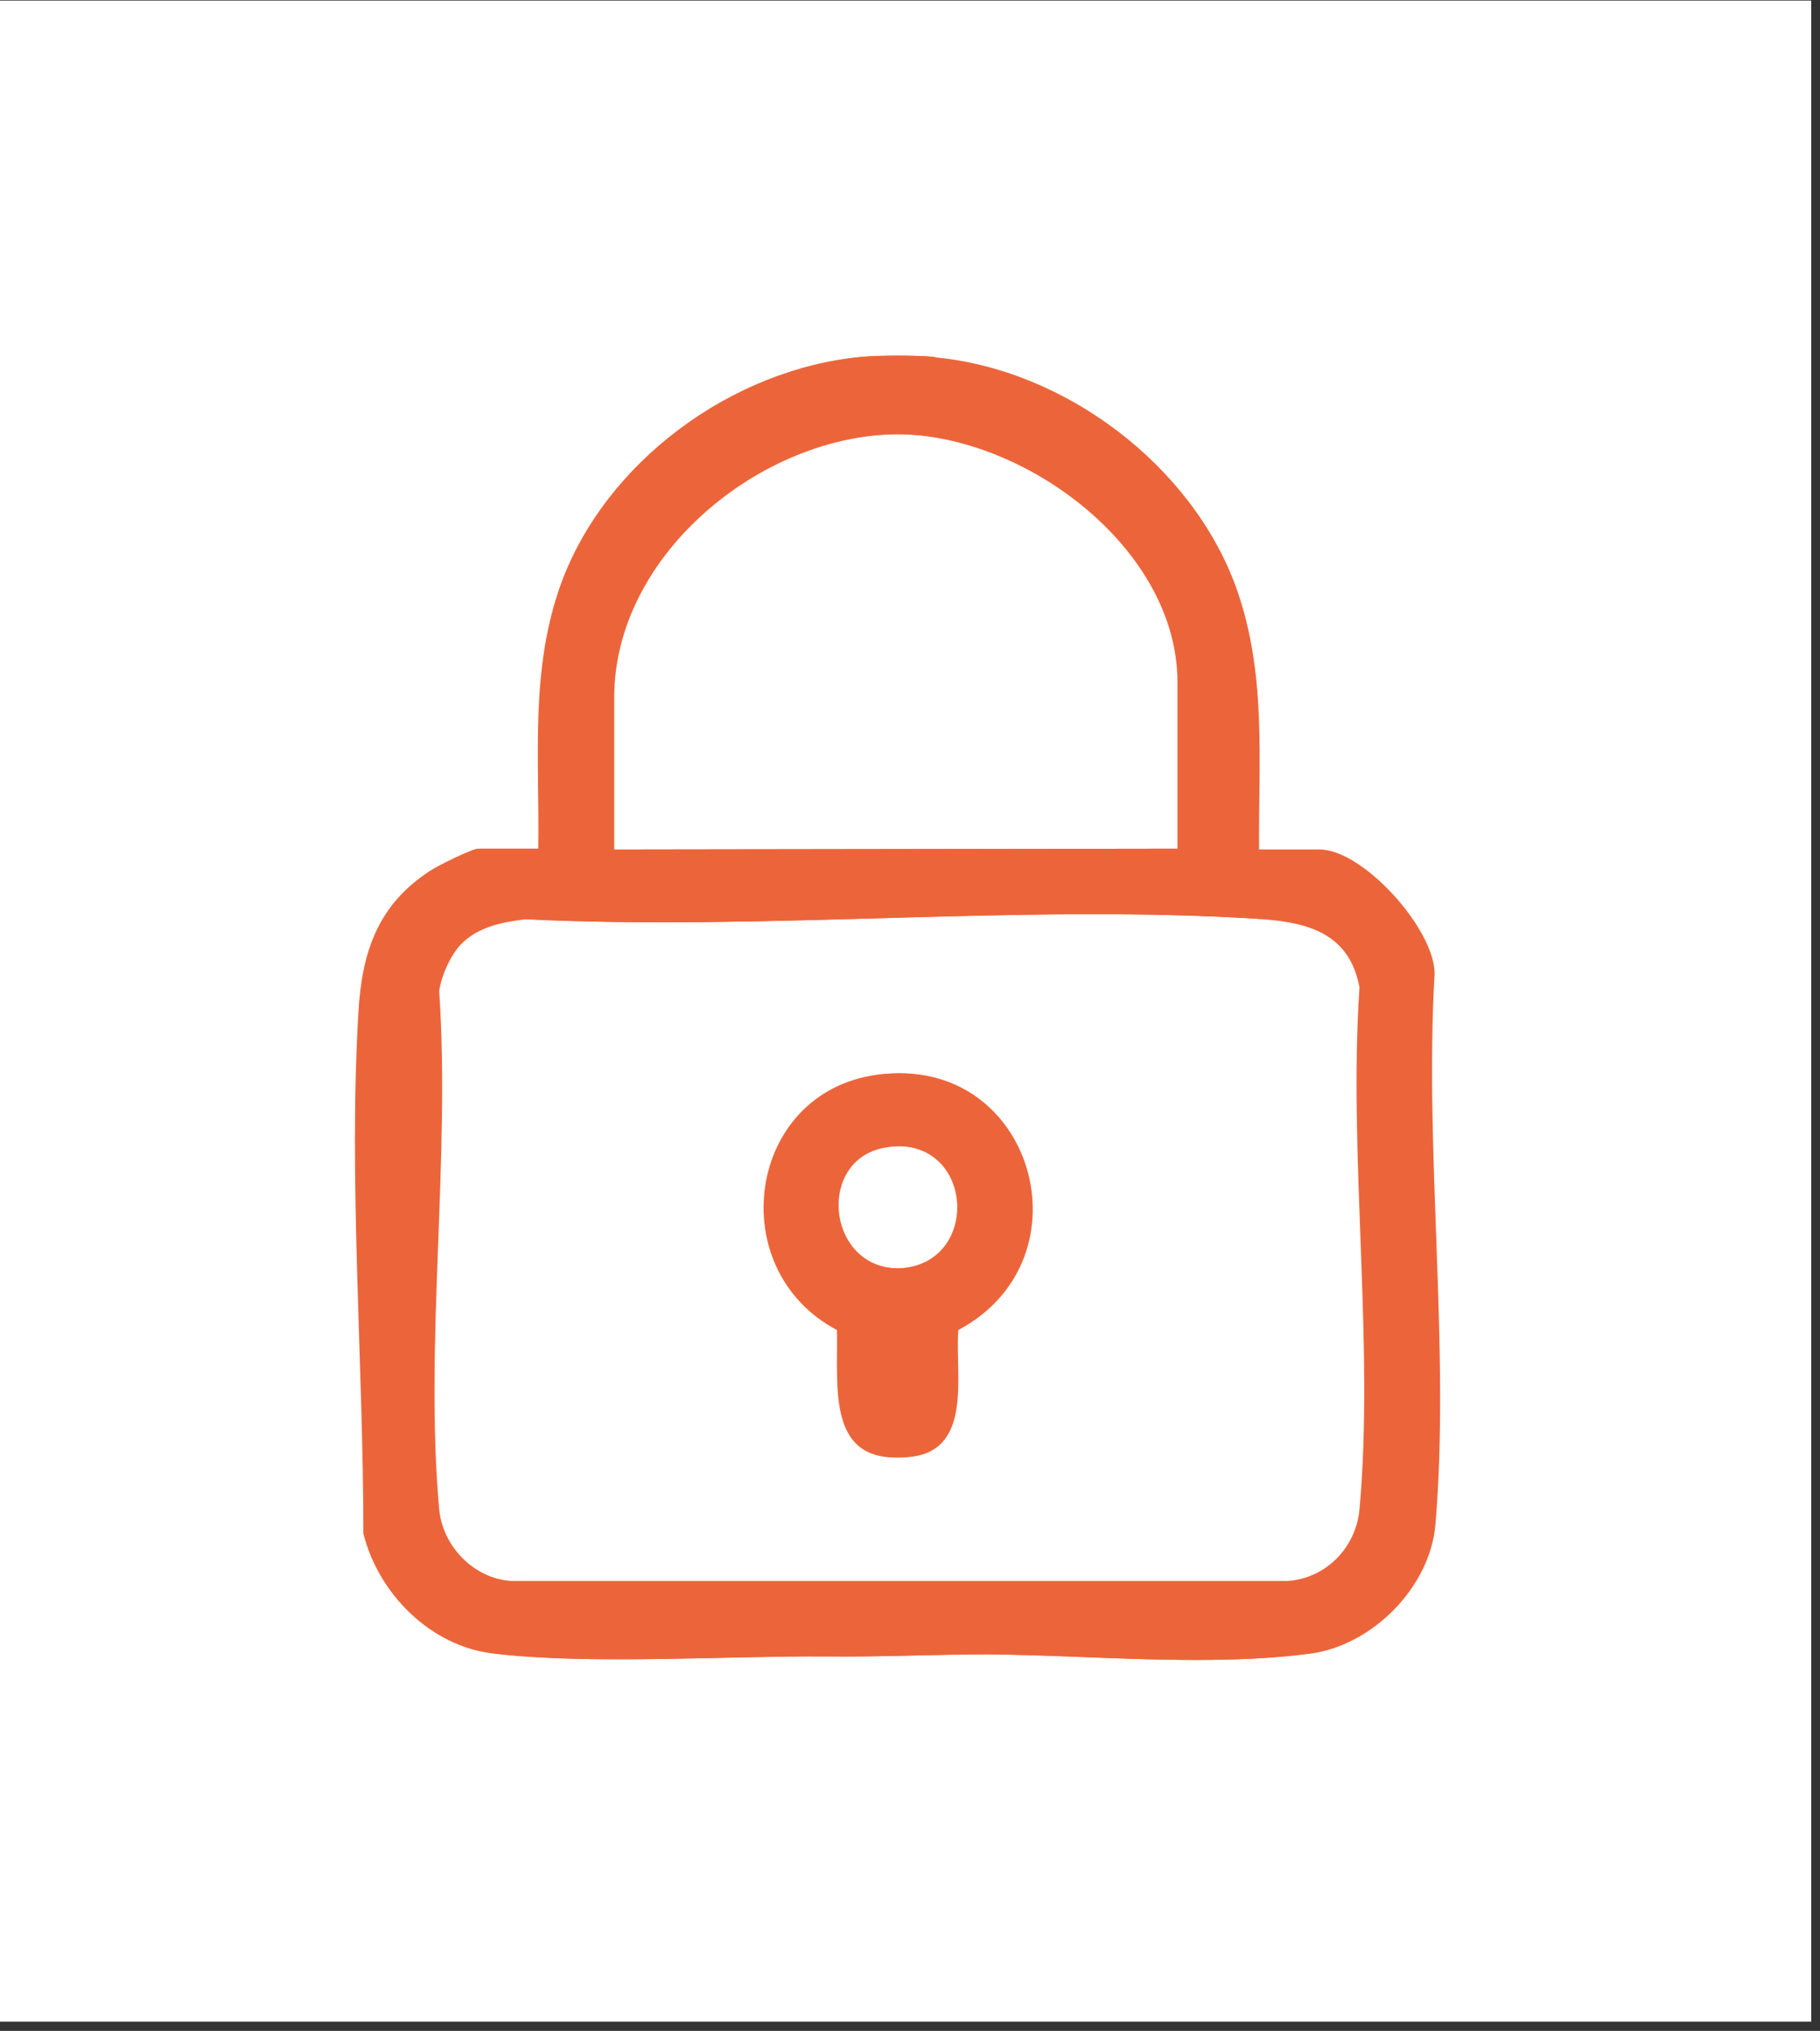 <svg xmlns="http://www.w3.org/2000/svg" xmlns:xlink="http://www.w3.org/1999/xlink" width="69" viewBox="0 0 51.75 57.75" height="77" preserveAspectRatio="xMidYMid meet"><rect x="0" y="0" width="51.75" height="57.75" fill="#333333" stroke="none"/><defs><clipPath id="fa6d3a6922"><path d="M 0 0.016 L 51.5 0.016 L 51.5 57.488 L 0 57.488 Z M 0 0.016 " clip-rule="nonzero"></path></clipPath><clipPath id="6798994762"><path d="M 10.035 10 L 41 10 L 41 47.219 L 10.035 47.219 Z M 10.035 10 " clip-rule="nonzero"></path></clipPath><clipPath id="4f793c51b7"><path d="M 26.602 10.164 C 30.281 10.508 33.898 13.238 35.152 16.715 C 36.023 19.16 35.781 21.605 35.801 24.156 L 37.52 24.156 C 38.754 24.156 40.773 26.398 40.793 27.672 C 40.492 32.727 41.238 38.348 40.816 43.34 C 40.672 45.121 39.035 46.777 37.277 47.02 C 34.387 47.406 31.031 47.062 28.098 47.043 C 26.602 47.043 25.043 47.121 23.527 47.102 C 20.719 47.082 16.777 47.344 14.105 47.02 C 12.328 46.82 10.832 45.324 10.406 43.605 C 10.406 38.793 9.984 33.578 10.266 28.785 C 10.367 27.086 10.812 25.73 12.309 24.762 C 12.508 24.621 13.5 24.133 13.66 24.133 L 15.379 24.133 C 15.422 21.547 15.137 19.059 16.027 16.594 C 17.301 13.117 20.898 10.488 24.578 10.145 C 25.105 10.102 26.035 10.102 26.562 10.145 M 33.555 24.133 L 33.555 19.402 C 33.555 15.562 29.168 12.348 25.57 12.348 C 21.668 12.348 17.465 15.766 17.465 19.828 L 17.465 24.156 Z M 13.156 26.805 C 12.832 27.105 12.551 27.734 12.488 28.18 C 12.812 32.93 12.066 38.227 12.488 42.918 C 12.59 43.969 13.461 44.879 14.531 44.957 L 36.691 44.957 C 37.781 44.879 38.633 44.008 38.73 42.918 C 39.156 38.207 38.41 32.848 38.73 28.078 C 38.449 26.582 37.336 26.238 35.961 26.137 C 29.129 25.691 21.832 26.48 14.957 26.137 C 14.309 26.219 13.641 26.34 13.156 26.805 " clip-rule="nonzero"></path></clipPath><clipPath id="be60065d17"><path d="M 0.035 0.047 L 31 0.047 L 31 37.219 L 0.035 37.219 Z M 0.035 0.047 " clip-rule="nonzero"></path></clipPath><clipPath id="8ca5078ea3"><path d="M 16.602 0.164 C 20.281 0.508 23.898 3.238 25.152 6.715 C 26.023 9.16 25.781 11.605 25.801 14.156 L 27.52 14.156 C 28.754 14.156 30.773 16.398 30.793 17.672 C 30.492 22.727 31.238 28.348 30.816 33.34 C 30.672 35.121 29.035 36.777 27.277 37.02 C 24.387 37.406 21.031 37.062 18.098 37.043 C 16.602 37.043 15.043 37.121 13.527 37.102 C 10.719 37.082 6.777 37.344 4.105 37.02 C 2.328 36.82 0.832 35.324 0.406 33.605 C 0.406 28.793 -0.016 23.578 0.266 18.785 C 0.367 17.086 0.812 15.73 2.309 14.762 C 2.508 14.621 3.5 14.133 3.66 14.133 L 5.379 14.133 C 5.422 11.547 5.137 9.059 6.027 6.594 C 7.301 3.117 10.898 0.488 14.578 0.145 C 15.105 0.102 16.035 0.102 16.562 0.145 M 23.555 14.133 L 23.555 9.402 C 23.555 5.562 19.168 2.348 15.57 2.348 C 11.668 2.348 7.465 5.766 7.465 9.828 L 7.465 14.156 Z M 3.156 16.805 C 2.832 17.105 2.551 17.734 2.488 18.18 C 2.812 22.93 2.066 28.227 2.488 32.918 C 2.59 33.969 3.461 34.879 4.531 34.957 L 26.691 34.957 C 27.781 34.879 28.633 34.008 28.73 32.918 C 29.156 28.207 28.41 22.848 28.73 18.078 C 28.449 16.582 27.336 16.238 25.961 16.137 C 19.129 15.691 11.832 16.48 4.957 16.137 C 4.309 16.219 3.641 16.34 3.156 16.805 " clip-rule="nonzero"></path></clipPath><clipPath id="e999e61dff"><rect x="0" width="31" y="0" height="38"></rect></clipPath><clipPath id="520eb8c723"><path d="M 21.785 30.488 L 29.555 30.488 L 29.555 41.641 L 21.785 41.641 Z M 21.785 30.488 " clip-rule="nonzero"></path></clipPath><clipPath id="2247bac9dd"><path d="M 25.004 30.562 C 29.352 29.977 31.07 35.781 27.25 37.82 C 27.148 39.035 27.672 41.199 25.934 41.422 C 23.547 41.703 23.914 39.461 23.871 37.82 C 20.617 36.102 21.305 31.07 25.004 30.562 M 25.105 32.645 C 23.164 33.051 23.547 36.203 25.691 36.062 C 28.059 35.902 27.754 32.102 25.105 32.645 " clip-rule="nonzero"></path></clipPath><clipPath id="f660a8c0e3"><path d="M 0.785 0.488 L 8.555 0.488 L 8.555 11.641 L 0.785 11.641 Z M 0.785 0.488 " clip-rule="nonzero"></path></clipPath><clipPath id="219e21577d"><path d="M 4.004 0.562 C 8.352 -0.023 10.07 5.781 6.25 7.82 C 6.148 9.035 6.672 11.199 4.934 11.422 C 2.547 11.703 2.914 9.461 2.871 7.82 C -0.383 6.102 0.305 1.07 4.004 0.562 M 4.105 2.645 C 2.164 3.051 2.547 6.203 4.691 6.062 C 7.059 5.902 6.754 2.102 4.105 2.645 " clip-rule="nonzero"></path></clipPath><clipPath id="4a607e06c6"><rect x="0" width="9" y="0" height="12"></rect></clipPath><clipPath id="208a4181db"><path d="M 10 10 L 41 10 L 41 47.219 L 10 47.219 Z M 10 10 " clip-rule="nonzero"></path></clipPath><clipPath id="f66d85ad03"><path d="M 26.527 10.164 C 30.207 10.508 33.824 13.238 35.078 16.715 C 35.949 19.16 35.703 21.605 35.727 24.156 L 37.445 24.156 C 38.676 24.156 40.699 26.398 40.719 27.672 C 40.414 32.727 41.164 38.348 40.738 43.34 C 40.598 45.121 38.961 46.777 37.199 47.02 C 34.309 47.406 30.953 47.062 28.023 47.043 C 26.527 47.043 24.969 47.121 23.453 47.102 C 20.641 47.082 16.699 47.344 14.031 47.02 C 12.254 46.82 10.758 45.324 10.332 43.605 C 10.332 38.793 9.906 33.578 10.191 28.785 C 10.289 27.086 10.734 25.73 12.23 24.762 C 12.434 24.621 13.426 24.133 13.586 24.133 L 15.305 24.133 C 15.344 21.547 15.062 19.059 15.953 16.594 C 17.227 13.117 20.824 10.488 24.504 10.145 C 25.031 10.102 25.961 10.102 26.484 10.145 M 33.48 24.133 L 33.48 19.402 C 33.48 15.562 29.094 12.348 25.496 12.348 C 21.594 12.348 17.387 15.766 17.387 19.828 L 17.387 24.156 Z M 13.082 26.805 C 12.758 27.105 12.473 27.734 12.414 28.18 C 12.738 32.93 11.988 38.227 12.414 42.918 C 12.516 43.969 13.383 44.879 14.457 44.957 L 36.613 44.957 C 37.707 44.879 38.555 44.008 38.656 42.918 C 39.082 38.207 38.332 32.848 38.656 28.078 C 38.375 26.582 37.262 26.238 35.887 26.137 C 29.055 25.691 21.754 26.48 14.879 26.137 C 14.234 26.219 13.566 26.34 13.082 26.805 " clip-rule="nonzero"></path></clipPath><clipPath id="cf832a0083"><path d="M 0 0.047 L 31 0.047 L 31 37.219 L 0 37.219 Z M 0 0.047 " clip-rule="nonzero"></path></clipPath><clipPath id="ed1fd9c4fb"><path d="M 16.527 0.164 C 20.207 0.508 23.824 3.238 25.078 6.715 C 25.949 9.16 25.703 11.605 25.727 14.156 L 27.445 14.156 C 28.676 14.156 30.699 16.398 30.719 17.672 C 30.414 22.727 31.164 28.348 30.738 33.34 C 30.598 35.121 28.961 36.777 27.199 37.02 C 24.309 37.406 20.953 37.062 18.023 37.043 C 16.527 37.043 14.969 37.121 13.453 37.102 C 10.641 37.082 6.699 37.344 4.031 37.02 C 2.254 36.82 0.758 35.324 0.332 33.605 C 0.332 28.793 -0.094 23.578 0.191 18.785 C 0.289 17.086 0.734 15.73 2.23 14.762 C 2.434 14.621 3.426 14.133 3.586 14.133 L 5.305 14.133 C 5.344 11.547 5.062 9.059 5.953 6.594 C 7.227 3.117 10.824 0.488 14.504 0.145 C 15.031 0.102 15.961 0.102 16.484 0.145 M 23.48 14.133 L 23.48 9.402 C 23.48 5.562 19.094 2.348 15.496 2.348 C 11.594 2.348 7.387 5.766 7.387 9.828 L 7.387 14.156 Z M 3.082 16.805 C 2.758 17.105 2.473 17.734 2.414 18.18 C 2.738 22.93 1.988 28.227 2.414 32.918 C 2.516 33.969 3.383 34.879 4.457 34.957 L 26.613 34.957 C 27.707 34.879 28.555 34.008 28.656 32.918 C 29.082 28.207 28.332 22.848 28.656 18.078 C 28.375 16.582 27.262 16.238 25.887 16.137 C 19.055 15.691 11.754 16.48 4.879 16.137 C 4.234 16.219 3.566 16.34 3.082 16.805 " clip-rule="nonzero"></path></clipPath><clipPath id="80d0d4a1e4"><rect x="0" width="31" y="0" height="38"></rect></clipPath><clipPath id="4ee6e0b22f"><path d="M 21.711 30.488 L 29.477 30.488 L 29.477 41.641 L 21.711 41.641 Z M 21.711 30.488 " clip-rule="nonzero"></path></clipPath><clipPath id="78f31d559a"><path d="M 24.93 30.562 C 29.277 29.977 30.992 35.781 27.172 37.82 C 27.07 39.035 27.598 41.199 25.859 41.422 C 23.473 41.703 23.836 39.461 23.797 37.82 C 20.543 36.102 21.23 31.07 24.93 30.562 M 25.031 32.645 C 23.09 33.051 23.473 36.203 25.617 36.062 C 27.98 35.902 27.68 32.102 25.031 32.645 " clip-rule="nonzero"></path></clipPath><clipPath id="f211e29202"><path d="M 0.711 0.488 L 8.477 0.488 L 8.477 11.641 L 0.711 11.641 Z M 0.711 0.488 " clip-rule="nonzero"></path></clipPath><clipPath id="6f32801b87"><path d="M 3.93 0.562 C 8.277 -0.023 9.992 5.781 6.172 7.82 C 6.07 9.035 6.598 11.199 4.859 11.422 C 2.473 11.703 2.836 9.461 2.797 7.82 C -0.457 6.102 0.23 1.07 3.93 0.562 M 4.031 2.645 C 2.09 3.051 2.473 6.203 4.617 6.062 C 6.98 5.902 6.68 2.102 4.031 2.645 " clip-rule="nonzero"></path></clipPath><clipPath id="ece6d8d6a8"><rect x="0" width="9" y="0" height="12"></rect></clipPath></defs><g clip-path="url(#fa6d3a6922)"><path fill="#ffffff" d="M 0 0.016 L 51.5 0.016 L 51.5 57.488 L 0 57.488 Z M 0 0.016 " fill-opacity="1" fill-rule="nonzero"></path></g><g clip-path="url(#6798994762)"><g clip-path="url(#4f793c51b7)"><g transform="matrix(1, 0, 0, 1, 10, 10)"><g clip-path="url(#e999e61dff)"><g clip-path="url(#be60065d17)"><g clip-path="url(#8ca5078ea3)"><rect x="-21.385" width="74.52" fill="#ec653a" height="83.16" y="-22.705" fill-opacity="1"></rect></g></g></g></g></g></g><g clip-path="url(#520eb8c723)"><g clip-path="url(#2247bac9dd)"><g transform="matrix(1, 0, 0, 1, 21, 30)"><g clip-path="url(#4a607e06c6)"><g clip-path="url(#f660a8c0e3)"><g clip-path="url(#219e21577d)"><rect x="-32.385" width="74.52" fill="#ec653a" height="83.16" y="-42.705" fill-opacity="1"></rect></g></g></g></g></g></g><g clip-path="url(#208a4181db)"><g clip-path="url(#f66d85ad03)"><g transform="matrix(1, 0, 0, 1, 10, 10)"><g clip-path="url(#80d0d4a1e4)"><g clip-path="url(#cf832a0083)"><g clip-path="url(#ed1fd9c4fb)"><rect x="-21.385" width="74.52" fill="#ec653a" height="83.16" y="-22.705" fill-opacity="1"></rect></g></g></g></g></g></g><g clip-path="url(#4ee6e0b22f)"><g clip-path="url(#78f31d559a)"><g transform="matrix(1, 0, 0, 1, 21, 30)"><g clip-path="url(#ece6d8d6a8)"><g clip-path="url(#f211e29202)"><g clip-path="url(#6f32801b87)"><rect x="-32.385" width="74.52" fill="#ec653a" height="83.16" y="-42.705" fill-opacity="1"></rect></g></g></g></g></g></g></svg>